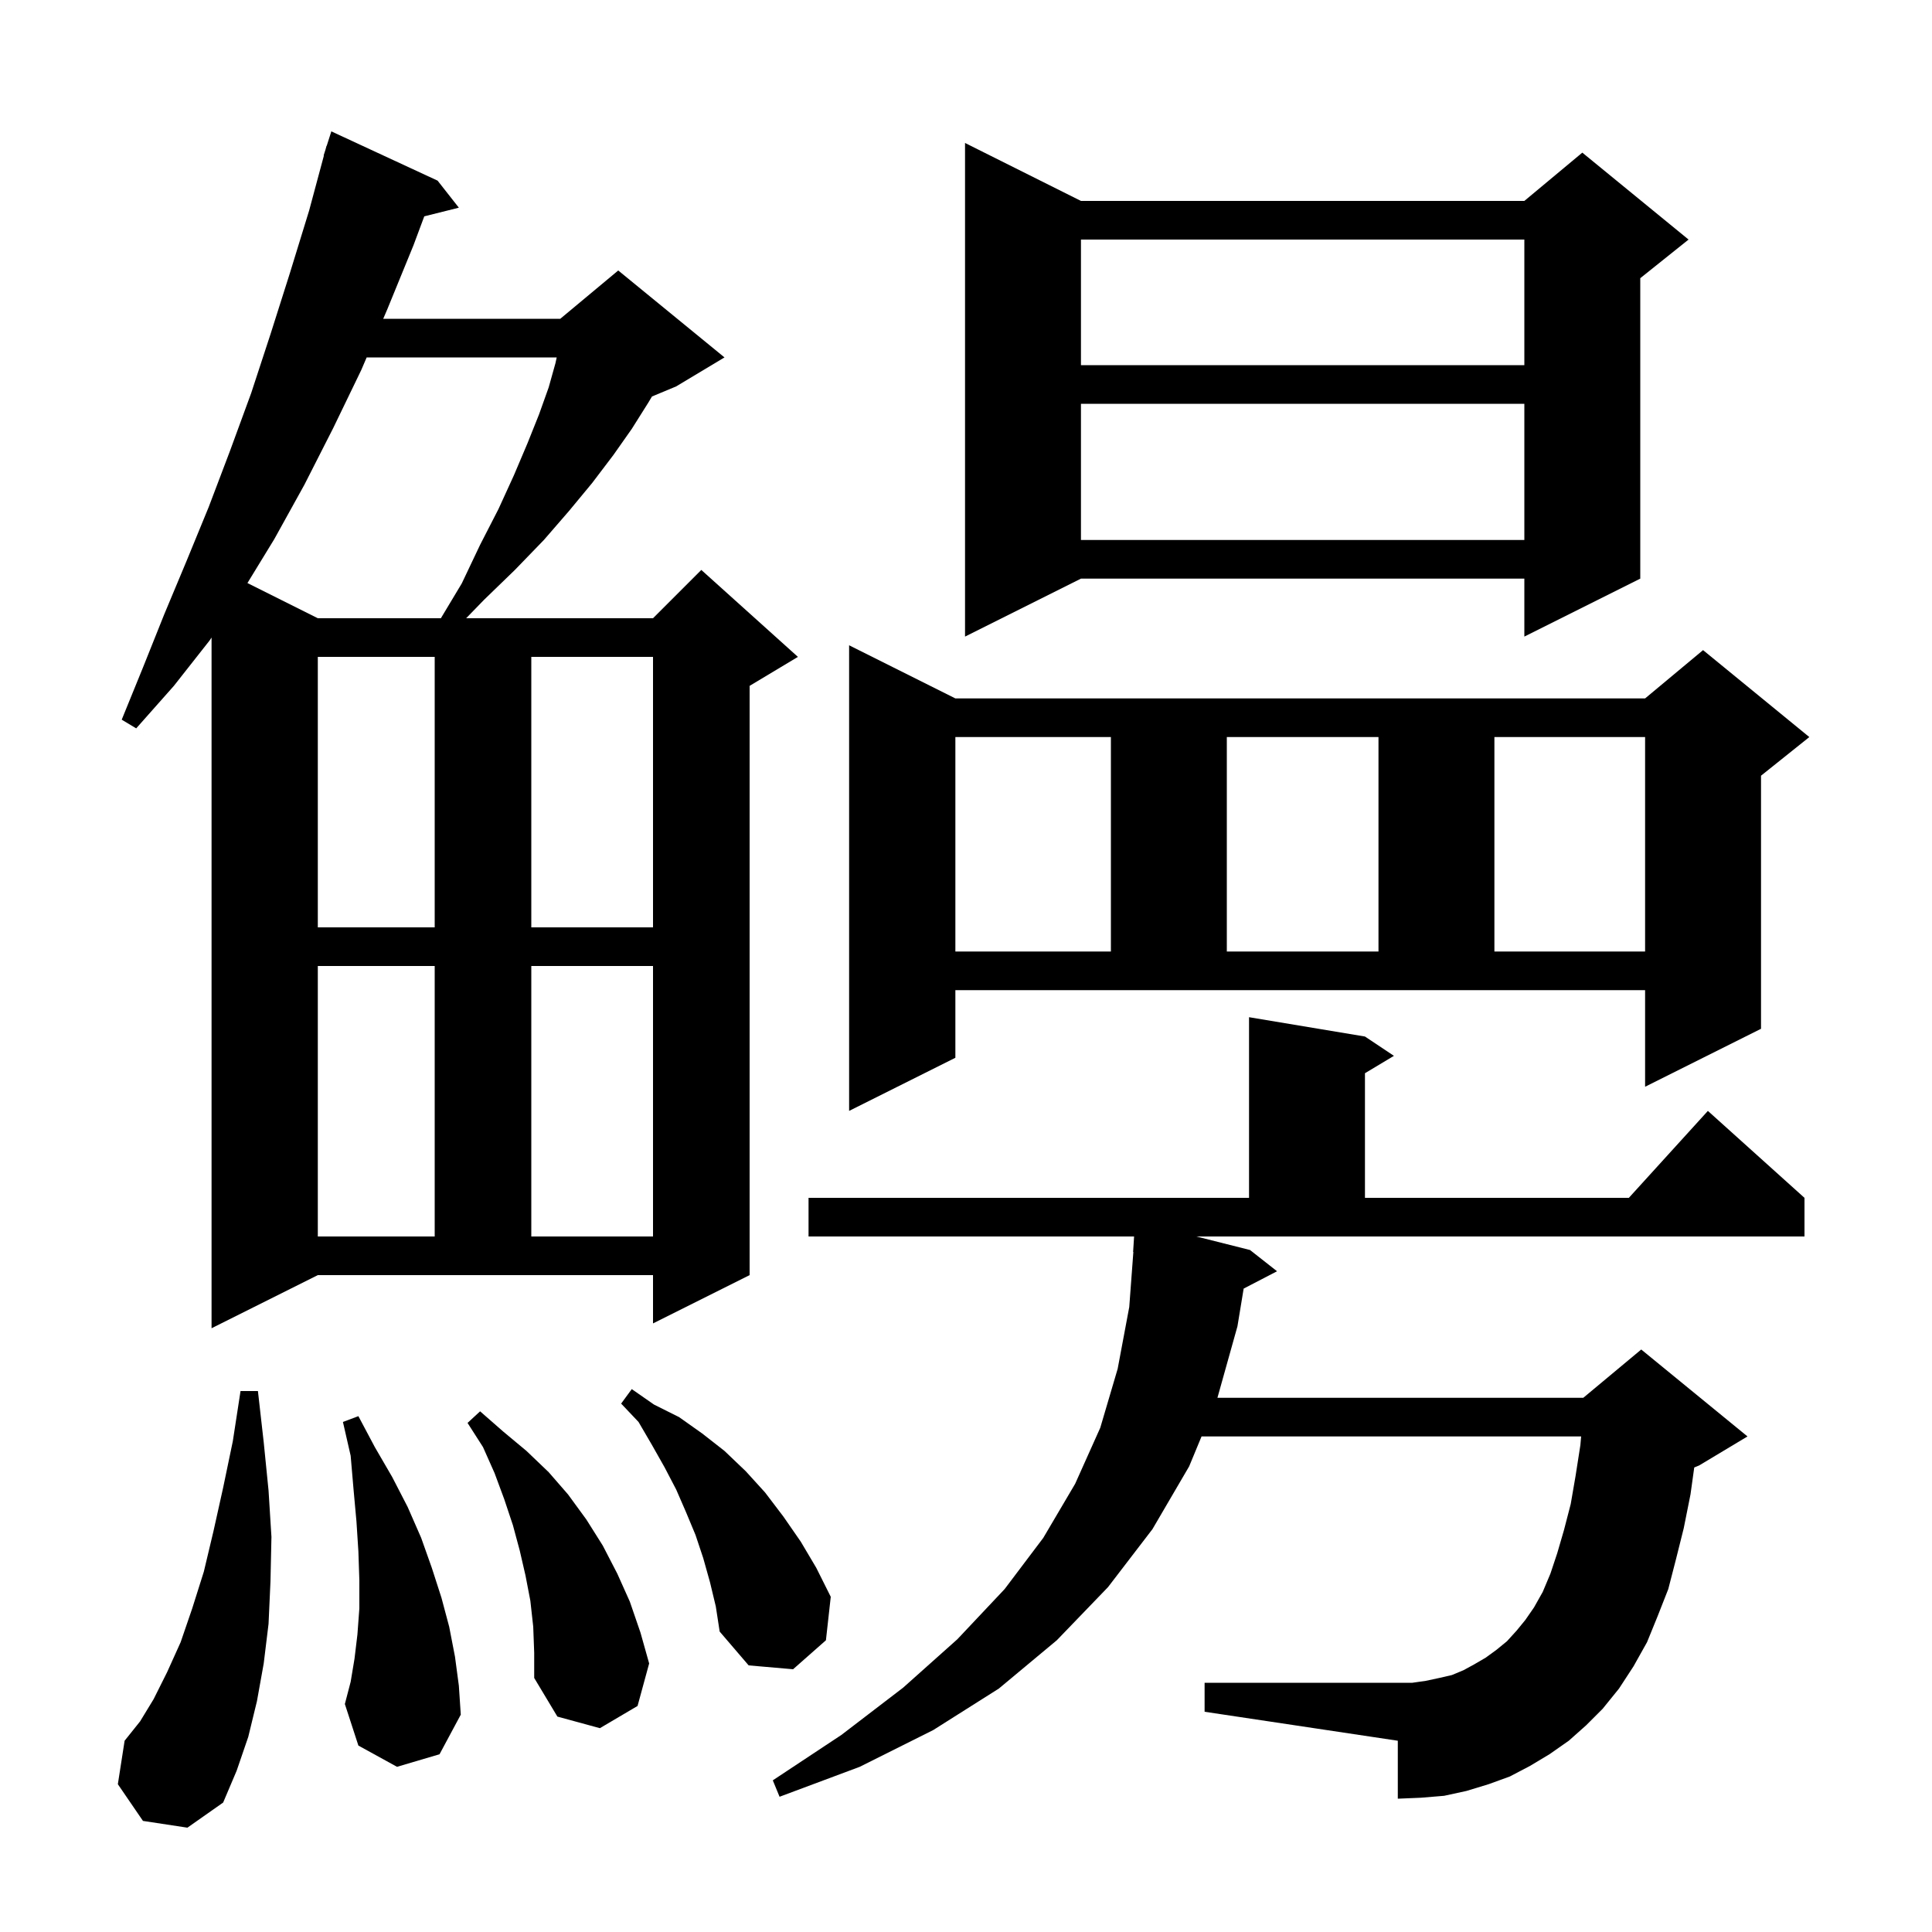 <svg xmlns="http://www.w3.org/2000/svg" xmlns:xlink="http://www.w3.org/1999/xlink" version="1.1" baseProfile="full" viewBox="0 0 200 200" width="200" height="200"><g fill="currentColor"><path d="M 14.8 188.5 L 12.2 184.7 L 12.9 180.2 L 14.5 178.2 L 15.9 175.9 L 17.3 173.1 L 18.7 170.0 L 19.9 166.5 L 21.1 162.7 L 22.1 158.5 L 23.1 154.0 L 24.1 149.2 L 24.9 144.0 L 26.7 144.0 L 27.3 149.3 L 27.8 154.3 L 28.1 159.1 L 28.0 163.7 L 27.8 168.1 L 27.3 172.2 L 26.6 176.1 L 25.7 179.8 L 24.5 183.3 L 23.1 186.6 L 19.4 189.2 Z M 129.4 129.4 L 132.2 131.6 L 128.743 133.395 L 128.1 137.3 L 126.028 144.7 L 163.9 144.7 L 169.9 139.7 L 180.9 148.7 L 175.9 151.7 L 175.387 151.914 L 175.0 154.7 L 174.3 158.2 L 173.5 161.4 L 172.7 164.5 L 171.6 167.3 L 170.5 170.0 L 169.1 172.5 L 167.6 174.8 L 165.9 176.9 L 164.2 178.6 L 162.4 180.2 L 160.4 181.6 L 158.4 182.8 L 156.3 183.9 L 154.1 184.7 L 151.8 185.4 L 149.5 185.9 L 147.1 186.1 L 144.7 186.2 L 144.7 180.2 L 124.7 177.2 L 124.7 174.2 L 146.2 174.2 L 147.6 174.0 L 149.0 173.7 L 150.3 173.4 L 151.5 172.9 L 152.6 172.3 L 153.8 171.6 L 154.9 170.8 L 156.0 169.9 L 157.0 168.8 L 157.9 167.7 L 158.8 166.4 L 159.7 164.8 L 160.5 162.9 L 161.2 160.8 L 161.9 158.4 L 162.6 155.7 L 163.1 152.8 L 163.6 149.6 L 163.679 148.7 L 124.384 148.7 L 123.1 151.8 L 119.3 158.3 L 114.7 164.3 L 109.4 169.8 L 103.4 174.8 L 96.6 179.1 L 89.0 182.9 L 80.7 186.0 L 80.0 184.3 L 87.1 179.6 L 93.5 174.7 L 99.1 169.7 L 104.0 164.5 L 108.0 159.2 L 111.3 153.6 L 113.9 147.8 L 115.7 141.7 L 116.9 135.3 L 117.325 129.6 L 117.3 129.6 L 117.4 128.0 L 83.7 128.0 L 83.7 124.0 L 129.3 124.0 L 129.3 105.3 L 141.3 107.3 L 144.3 109.3 L 141.3 111.1 L 141.3 124.0 L 168.618 124.0 L 176.8 115.0 L 186.8 124.0 L 186.8 128.0 L 123.847 128.0 Z M 55.2 168.4 L 54.9 165.7 L 54.4 163.1 L 53.8 160.5 L 53.1 157.9 L 52.2 155.2 L 51.2 152.5 L 50.0 149.8 L 48.4 147.3 L 49.7 146.1 L 52.1 148.2 L 54.5 150.2 L 56.8 152.4 L 58.8 154.7 L 60.7 157.3 L 62.4 160.0 L 63.9 162.9 L 65.2 165.8 L 66.3 169.0 L 67.2 172.2 L 66.0 176.6 L 62.1 178.9 L 57.7 177.7 L 55.3 173.7 L 55.3 171.1 Z M 41.1 182.9 L 37.1 180.7 L 35.7 176.4 L 36.3 174.1 L 36.7 171.7 L 37.0 169.2 L 37.2 166.5 L 37.2 163.6 L 37.1 160.6 L 36.9 157.5 L 36.6 154.2 L 36.3 150.7 L 35.5 147.2 L 37.1 146.6 L 38.8 149.8 L 40.6 152.9 L 42.2 156.0 L 43.6 159.2 L 44.7 162.3 L 45.7 165.4 L 46.5 168.4 L 47.1 171.5 L 47.5 174.5 L 47.7 177.5 L 45.5 181.6 Z M 73.5 163.8 L 72.8 161.3 L 72.0 158.9 L 71.0 156.5 L 70.0 154.2 L 68.8 151.9 L 67.5 149.6 L 66.1 147.2 L 64.3 145.3 L 65.4 143.8 L 67.7 145.4 L 70.3 146.7 L 72.7 148.4 L 75.0 150.2 L 77.2 152.3 L 79.2 154.5 L 81.1 157.0 L 82.9 159.6 L 84.5 162.3 L 86.0 165.3 L 85.5 169.8 L 82.1 172.8 L 77.5 172.4 L 74.5 168.9 L 74.1 166.3 Z M 21.9 137.5 L 21.9 66.0 L 21.7 66.3 L 18.0 71.0 L 14.1 75.4 L 12.6 74.5 L 14.8 69.1 L 17.0 63.6 L 19.3 58.1 L 21.6 52.5 L 23.8 46.7 L 26.0 40.7 L 28.0 34.6 L 30.0 28.3 L 32.0 21.8 L 33.53 16.107 L 33.5 16.1 L 33.695 15.49 L 33.8 15.1 L 33.818 15.106 L 34.3 13.6 L 45.3 18.7 L 47.5 21.5 L 43.921 22.395 L 42.8 25.4 L 40.1 32.0 L 39.671 33.0 L 58.0 33.0 L 64.0 28.0 L 75.0 37.0 L 70.0 40.0 L 67.493 41.044 L 67.1 41.7 L 65.4 44.4 L 63.5 47.1 L 61.3 50.0 L 58.9 52.9 L 56.3 55.9 L 53.3 59.0 L 50.1 62.1 L 48.256 64.0 L 67.6 64.0 L 72.6 59.0 L 82.6 68.0 L 77.6 71.0 L 77.6 132.0 L 67.6 137.0 L 67.6 132.0 L 32.9 132.0 Z M 32.9 100.0 L 32.9 128.0 L 45.0 128.0 L 45.0 100.0 Z M 55.0 100.0 L 55.0 128.0 L 67.6 128.0 L 67.6 100.0 Z M 98.9 109.5 L 87.9 115.0 L 87.9 66.8 L 98.9 72.3 L 170.3 72.3 L 176.3 67.3 L 187.3 76.3 L 182.3 80.3 L 182.3 106.5 L 170.3 112.5 L 170.3 102.5 L 98.9 102.5 Z M 98.9 76.3 L 98.9 98.5 L 115.0 98.5 L 115.0 76.3 Z M 127.0 76.3 L 127.0 98.5 L 142.7 98.5 L 142.7 76.3 Z M 154.7 76.3 L 154.7 98.5 L 170.3 98.5 L 170.3 76.3 Z M 32.9 68.0 L 32.9 96.0 L 45.0 96.0 L 45.0 68.0 Z M 55.0 68.0 L 55.0 96.0 L 67.6 96.0 L 67.6 68.0 Z M 111.9 20.8 L 157.8 20.8 L 163.8 15.8 L 174.8 24.8 L 169.8 28.8 L 169.8 59.9 L 157.8 65.9 L 157.8 59.9 L 111.9 59.9 L 99.9 65.9 L 99.9 14.8 Z M 37.957 37.0 L 37.4 38.3 L 34.5 44.3 L 31.5 50.2 L 28.4 55.8 L 25.615 60.357 L 32.9 64.0 L 45.64 64.0 L 47.8 60.4 L 49.7 56.4 L 51.6 52.7 L 53.2 49.2 L 54.6 45.9 L 55.8 42.9 L 56.8 40.1 L 57.5 37.6 L 57.63 37.0 Z M 111.9 41.8 L 111.9 55.9 L 157.8 55.9 L 157.8 41.8 Z M 111.9 24.8 L 111.9 37.8 L 157.8 37.8 L 157.8 24.8 Z "/></g></svg>